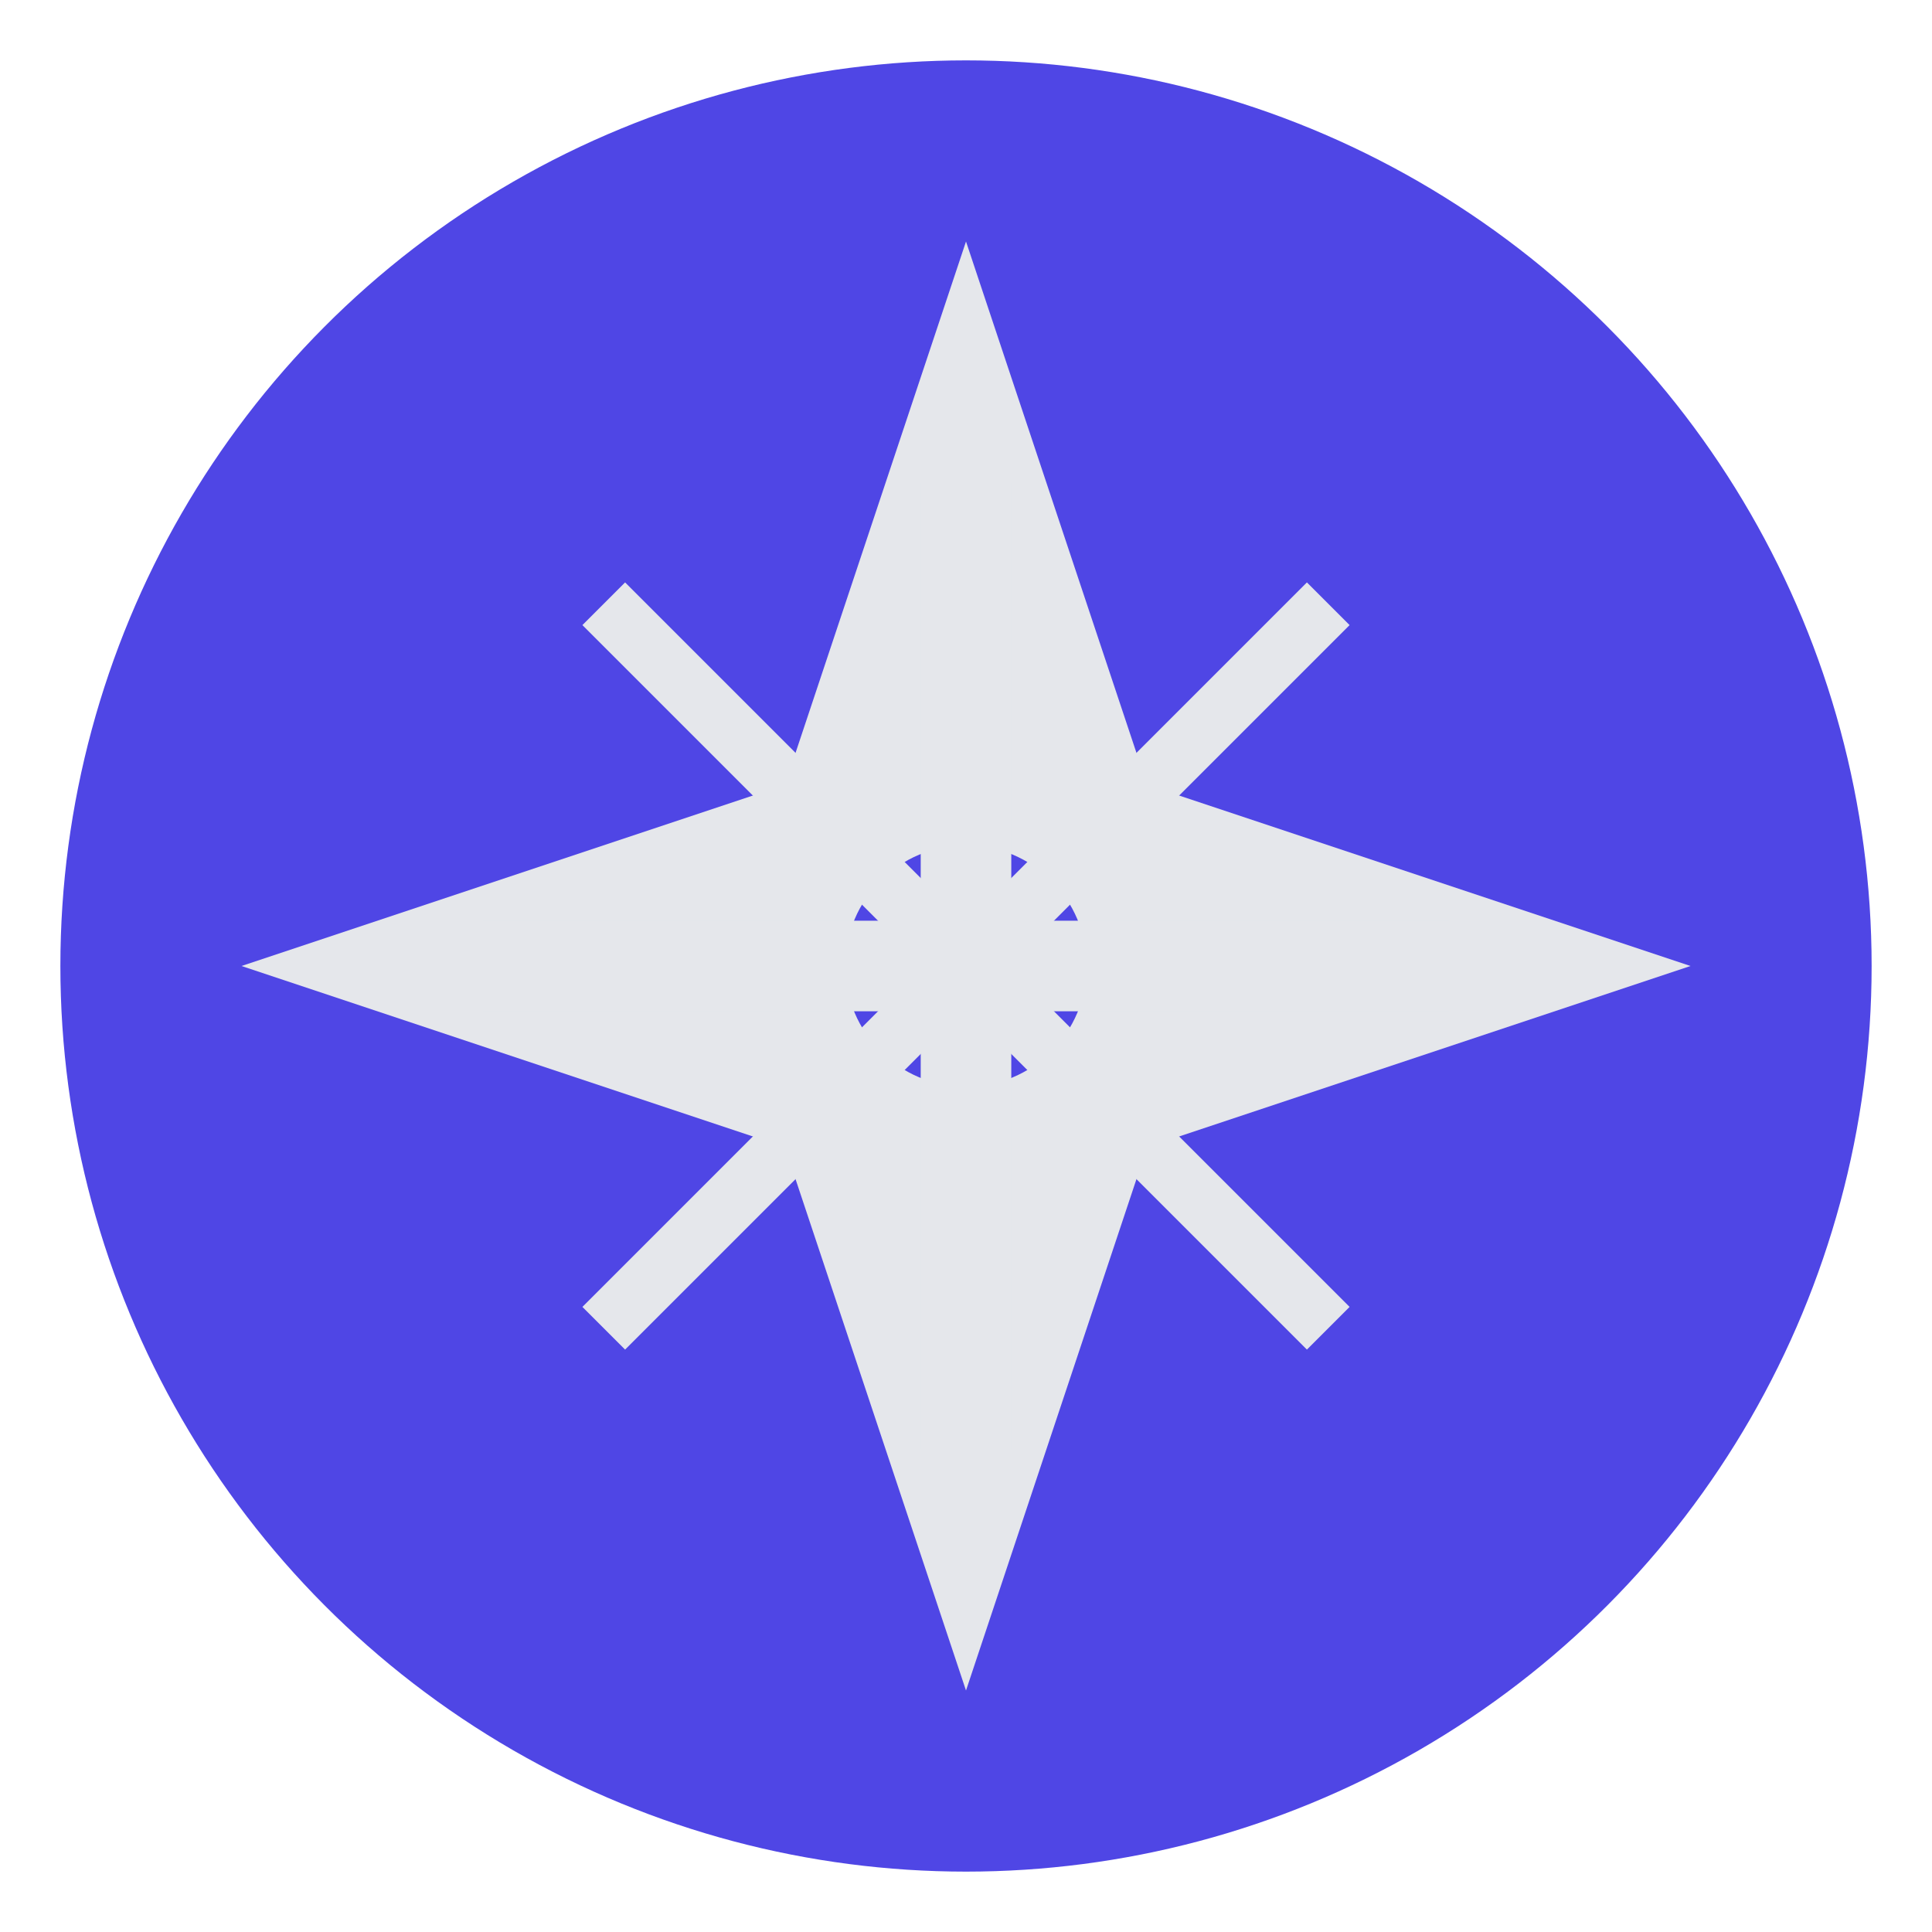 <?xml version="1.0" encoding="UTF-8"?>
<svg width="32" height="32" viewBox="0 0 32 32" fill="none" xmlns="http://www.w3.org/2000/svg">
  <!-- Background Circle -->
  <circle cx="16" cy="16" r="15" fill="#4F46E5" />
  
  <!-- Compass Rose -->
  <path d="M16 4L20 16L16 28L12 16L16 4Z" fill="#E5E7EB" />
  <path d="M4 16L16 20L28 16L16 12L4 16Z" fill="#E5E7EB" />
  
  <!-- Center Dot -->
  <circle cx="16" cy="16" r="2" fill="#4F46E5" />
  
  <!-- AI Circuit Lines -->
  <path d="M16 8L16 24" stroke="#E5E7EB" stroke-width="1.5" />
  <path d="M8 16L24 16" stroke="#E5E7EB" stroke-width="1.5" />
  <path d="M10 10L22 22" stroke="#E5E7EB" stroke-width="1" />
  <path d="M22 10L10 22" stroke="#E5E7EB" stroke-width="1" />
</svg> 